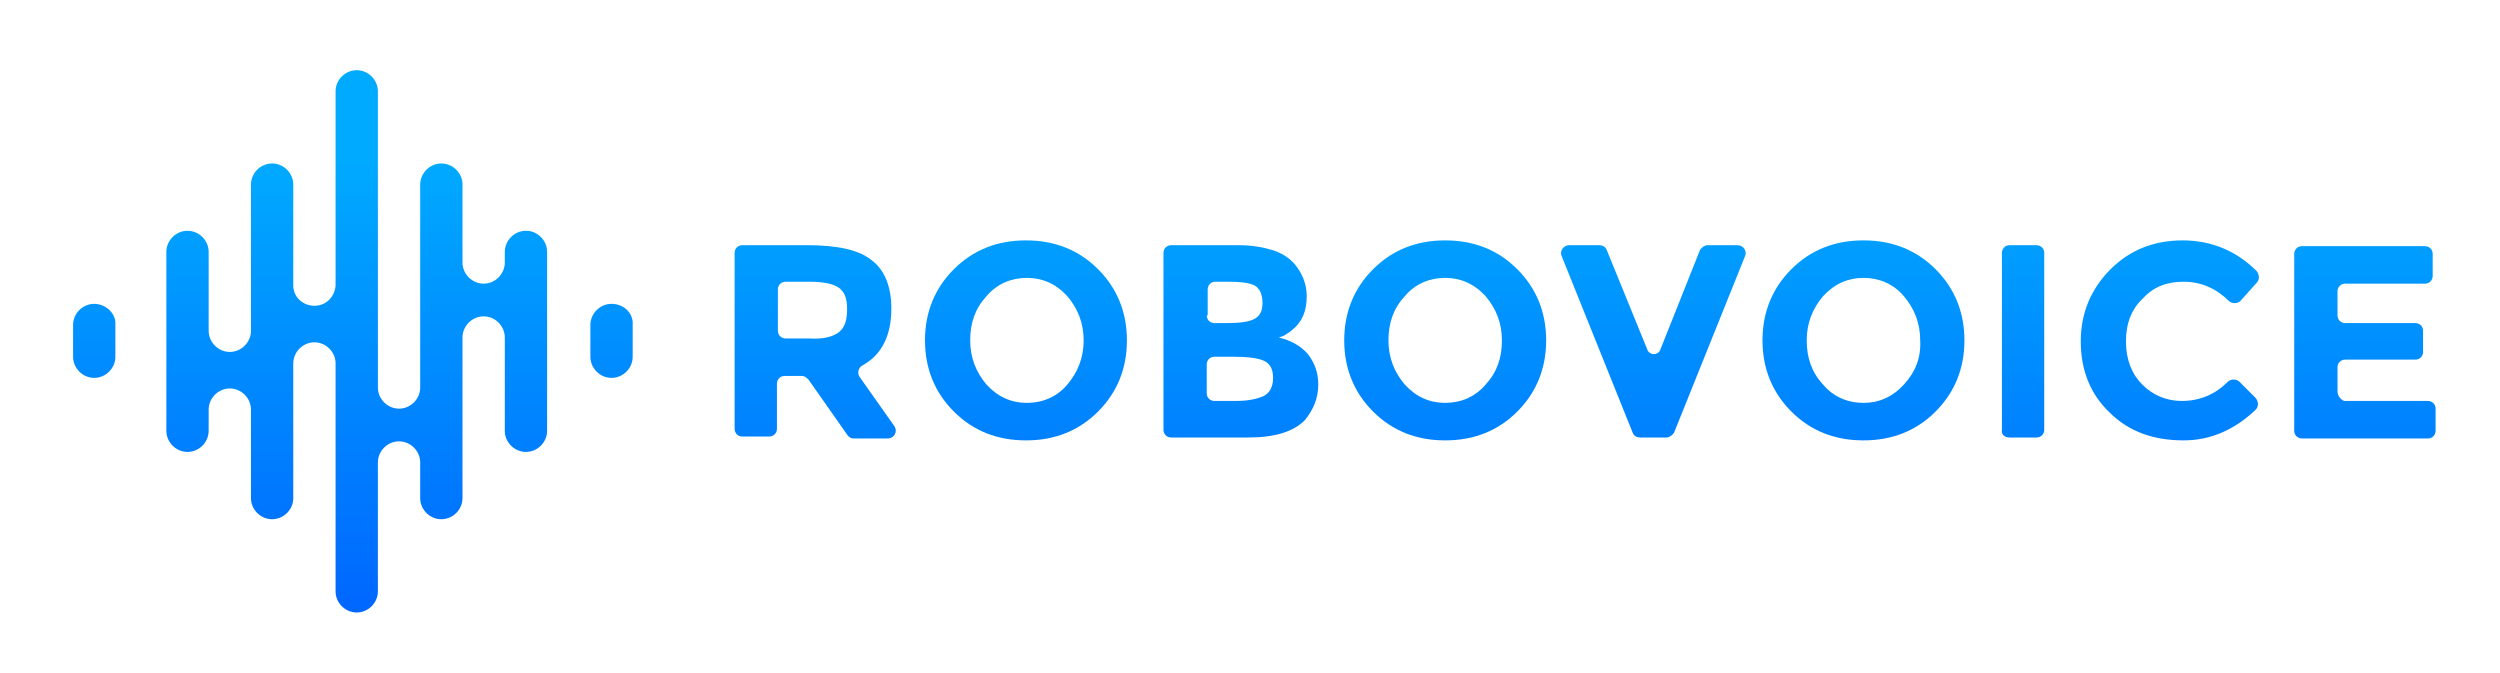 <?xml version="1.0" encoding="utf-8"?>
<!-- Generator: Adobe Illustrator 26.4.1, SVG Export Plug-In . SVG Version: 6.00 Build 0)  -->
<svg version="1.1" id="Layer_1" xmlns="http://www.w3.org/2000/svg" xmlns:xlink="http://www.w3.org/1999/xlink" x="0px" y="0px"
	 viewBox="0 0 260 70" style="enable-background:new 0 0 260 70;" xml:space="preserve">
<style type="text/css">
	.st0{fill:url(#SVGID_1_);}
	.st1{fill:url(#SVGID_00000042720543601065740820000004715294849862688697_);}
	.st2{fill:url(#SVGID_00000103948997989977390680000011949969896121457840_);}
	.st3{fill:url(#SVGID_00000029736718087580532480000005721546656637209788_);}
	.st4{fill:url(#SVGID_00000075164680527712001350000012954004009068960172_);}
	.st5{fill:url(#SVGID_00000137829749407715734970000007225378363083674537_);}
	.st6{fill:url(#SVGID_00000109729604488405748600000003544544532064428989_);}
	.st7{fill:url(#SVGID_00000150067570876123925390000014961873360562387344_);}
	.st8{fill:url(#SVGID_00000022520463150174815570000005025853761603558031_);}
	.st9{fill:url(#SVGID_00000116935712975334496870000005535598855263333052_);}
	.st10{fill:url(#SVGID_00000044859185668987478850000016739850980572827008_);}
	.st11{fill:url(#SVGID_00000161630791821409320600000006972231475559216770_);}
</style>
<g>
	<g>
		<g>
			
				<linearGradient id="SVGID_1_" gradientUnits="userSpaceOnUse" x1="84.778" y1="8.034" x2="84.778" y2="55.176" gradientTransform="matrix(1 0 0 -1 0 72)">
				<stop  offset="0" style="stop-color:#0066FF"/>
				<stop  offset="1" style="stop-color:#00AAFF"/>
			</linearGradient>
			<path class="st0" d="M92.7,32.1c0,2.8-1,4.8-3,5.9c-0.4,0.2-0.6,0.8-0.3,1.2l3.6,5.1c0.4,0.6,0,1.3-0.7,1.3h-3.5
				c-0.3,0-0.5-0.1-0.7-0.4l-4-5.7c-0.2-0.2-0.4-0.4-0.7-0.4h-1.8c-0.5,0-0.8,0.4-0.8,0.8v4.7c0,0.5-0.4,0.8-0.8,0.8h-2.8
				c-0.5,0-0.8-0.4-0.8-0.8V26.3c0-0.5,0.4-0.8,0.8-0.8H84c3.1,0,5.4,0.5,6.7,1.6C92,28.1,92.7,29.8,92.7,32.1z M87.3,34.5
				c0.6-0.5,0.8-1.3,0.8-2.4c0-1.1-0.3-1.8-0.9-2.2c-0.6-0.4-1.6-0.6-3-0.6h-2.5c-0.5,0-0.8,0.4-0.8,0.8v4.3c0,0.5,0.4,0.8,0.8,0.8
				h2.4C85.7,35.3,86.7,35,87.3,34.5z"/>
			
				<linearGradient id="SVGID_00000131350477974209023220000013713804198051066025_" gradientUnits="userSpaceOnUse" x1="106.682" y1="8.034" x2="106.682" y2="55.176" gradientTransform="matrix(1 0 0 -1 0 72)">
				<stop  offset="0" style="stop-color:#0066FF"/>
				<stop  offset="1" style="stop-color:#00AAFF"/>
			</linearGradient>
			<path style="fill:url(#SVGID_00000131350477974209023220000013713804198051066025_);" d="M114.2,42.8c-2,2-4.5,3-7.5,3
				c-3,0-5.5-1-7.5-3s-3-4.5-3-7.4s1-5.4,3-7.4c2-2,4.5-3,7.5-3c3,0,5.5,1,7.5,3s3,4.5,3,7.4C117.2,38.3,116.2,40.8,114.2,42.8z
				 M112.7,35.4c0-1.8-0.6-3.3-1.7-4.6c-1.2-1.3-2.6-1.9-4.2-1.9s-3.1,0.6-4.2,1.9c-1.2,1.3-1.7,2.8-1.7,4.6c0,1.8,0.6,3.3,1.7,4.6
				c1.2,1.3,2.6,1.9,4.2,1.9s3.1-0.6,4.2-1.9C112.1,38.7,112.7,37.2,112.7,35.4z"/>
			
				<linearGradient id="SVGID_00000009589288407556337100000014512252769076835485_" gradientUnits="userSpaceOnUse" x1="129.059" y1="8.034" x2="129.059" y2="55.176" gradientTransform="matrix(1 0 0 -1 0 72)">
				<stop  offset="0" style="stop-color:#0066FF"/>
				<stop  offset="1" style="stop-color:#00AAFF"/>
			</linearGradient>
			<path style="fill:url(#SVGID_00000009589288407556337100000014512252769076835485_);" d="M129.8,45.5h-8c-0.5,0-0.8-0.4-0.8-0.8
				V26.3c0-0.5,0.4-0.8,0.8-0.8h7c1.4,0,2.5,0.2,3.5,0.5c1,0.3,1.7,0.8,2.2,1.3c0.9,1,1.4,2.2,1.4,3.5c0,1.6-0.5,2.7-1.5,3.5
				c-0.3,0.3-0.6,0.4-0.7,0.5s-0.4,0.2-0.7,0.3c1.2,0.3,2.2,0.8,3,1.7c0.7,0.9,1.1,1.9,1.1,3.2c0,1.4-0.5,2.6-1.4,3.7
				C134.5,44.9,132.6,45.5,129.8,45.5z M125.5,32.8c0,0.5,0.4,0.8,0.8,0.8h1.3c1.2,0,2.2-0.1,2.8-0.4c0.6-0.3,0.9-0.8,0.9-1.7
				s-0.3-1.5-0.8-1.8c-0.6-0.3-1.5-0.4-2.8-0.4h-1.3c-0.5,0-0.8,0.4-0.8,0.8V32.8z M125.5,40.9c0,0.5,0.4,0.8,0.8,0.8h2.2
				c1.3,0,2.2-0.2,2.9-0.5c0.6-0.3,1-0.9,1-1.9c0-0.9-0.3-1.5-1-1.8c-0.7-0.3-1.8-0.4-3.3-0.4h-1.8c-0.5,0-0.8,0.4-0.8,0.8V40.9z"/>
			
				<linearGradient id="SVGID_00000178925705760265874920000009389648917733615260_" gradientUnits="userSpaceOnUse" x1="150.255" y1="8.034" x2="150.255" y2="55.176" gradientTransform="matrix(1 0 0 -1 0 72)">
				<stop  offset="0" style="stop-color:#0066FF"/>
				<stop  offset="1" style="stop-color:#00AAFF"/>
			</linearGradient>
			<path style="fill:url(#SVGID_00000178925705760265874920000009389648917733615260_);" d="M157.8,42.8c-2,2-4.5,3-7.5,3
				c-3,0-5.5-1-7.5-3s-3-4.5-3-7.4s1-5.4,3-7.4c2-2,4.5-3,7.5-3c3,0,5.5,1,7.5,3s3,4.5,3,7.4S159.8,40.8,157.8,42.8z M156.2,35.4
				c0-1.8-0.6-3.3-1.7-4.6c-1.2-1.3-2.6-1.9-4.2-1.9s-3.1,0.6-4.2,1.9c-1.2,1.3-1.7,2.8-1.7,4.6c0,1.8,0.6,3.3,1.7,4.6
				c1.2,1.3,2.6,1.9,4.2,1.9s3.1-0.6,4.2-1.9C155.7,38.7,156.2,37.2,156.2,35.4z"/>
			<g>
				
					<linearGradient id="SVGID_00000016051923052282419930000017586114678996270484_" gradientUnits="userSpaceOnUse" x1="172.024" y1="8.034" x2="172.024" y2="55.176" gradientTransform="matrix(1 0 0 -1 0 72)">
					<stop  offset="0" style="stop-color:#0066FF"/>
					<stop  offset="1" style="stop-color:#00AAFF"/>
				</linearGradient>
				<path style="fill:url(#SVGID_00000016051923052282419930000017586114678996270484_);" d="M171.3,36.3L167.1,26
					c-0.1-0.3-0.4-0.5-0.8-0.5h-3.1c-0.6,0-1,0.6-0.8,1.1l7.4,18.4c0.1,0.3,0.4,0.5,0.8,0.5h2.7c0.3,0,0.6-0.2,0.8-0.5l7.4-18.4
					c0.2-0.5-0.2-1.1-0.8-1.1h-3.1c-0.3,0-0.6,0.2-0.8,0.5l-4.1,10.3C172.5,37,171.5,37,171.3,36.3z"/>
				
					<linearGradient id="SVGID_00000158714685073570494380000010792601632856270467_" gradientUnits="userSpaceOnUse" x1="193.792" y1="8.034" x2="193.792" y2="55.176" gradientTransform="matrix(1 0 0 -1 0 72)">
					<stop  offset="0" style="stop-color:#0066FF"/>
					<stop  offset="1" style="stop-color:#00AAFF"/>
				</linearGradient>
				<path style="fill:url(#SVGID_00000158714685073570494380000010792601632856270467_);" d="M193.8,25c-3,0-5.5,1-7.5,3
					s-3,4.5-3,7.4s1,5.4,3,7.4c2,2,4.5,3,7.5,3c3,0,5.5-1,7.5-3c2-2,3-4.5,3-7.4s-1-5.4-3-7.4C199.3,26,196.8,25,193.8,25z M198,40
					c-1.2,1.3-2.6,1.9-4.2,1.9s-3.1-0.6-4.2-1.9c-1.2-1.3-1.7-2.8-1.7-4.6c0-1.8,0.6-3.3,1.7-4.6c1.2-1.3,2.6-1.9,4.2-1.9
					s3.1,0.6,4.2,1.9s1.7,2.8,1.7,4.6C199.8,37.2,199.2,38.7,198,40z"/>
				
					<linearGradient id="SVGID_00000095324480147996289430000004484371613287710594_" gradientUnits="userSpaceOnUse" x1="210.389" y1="8.034" x2="210.389" y2="55.176" gradientTransform="matrix(1 0 0 -1 0 72)">
					<stop  offset="0" style="stop-color:#0066FF"/>
					<stop  offset="1" style="stop-color:#00AAFF"/>
				</linearGradient>
				<path style="fill:url(#SVGID_00000095324480147996289430000004484371613287710594_);" d="M209,45.5h2.8c0.5,0,0.8-0.4,0.8-0.8
					V26.3c0-0.5-0.4-0.8-0.8-0.8H209c-0.5,0-0.8,0.4-0.8,0.8v18.4C208.1,45.2,208.5,45.5,209,45.5z"/>
				
					<linearGradient id="SVGID_00000052101990432411033010000013505232365495314829_" gradientUnits="userSpaceOnUse" x1="225.635" y1="8.034" x2="225.635" y2="55.176" gradientTransform="matrix(1 0 0 -1 0 72)">
					<stop  offset="0" style="stop-color:#0066FF"/>
					<stop  offset="1" style="stop-color:#00AAFF"/>
				</linearGradient>
				<path style="fill:url(#SVGID_00000052101990432411033010000013505232365495314829_);" d="M227.1,29.3c1.8,0,3.4,0.7,4.7,2
					c0.3,0.3,0.9,0.3,1.2,0l1.7-1.9c0.3-0.3,0.3-0.8,0-1.2c-2.1-2.1-4.7-3.2-7.7-3.2c-3,0-5.5,1-7.5,3c-2,2-3.1,4.5-3.1,7.5
					c0,3,1,5.5,3,7.4c2,2,4.6,2.9,7.7,2.9c2.8,0,5.3-1.1,7.5-3.2c0.3-0.3,0.3-0.8,0-1.2l-1.7-1.7c-0.3-0.3-0.9-0.3-1.2,0
					c-1.3,1.3-2.9,2-4.8,2c-1.6,0-3-0.6-4.1-1.7c-1.1-1.1-1.7-2.6-1.7-4.5c0-1.9,0.6-3.4,1.8-4.5C224,29.8,225.4,29.3,227.1,29.3z"
					/>
				
					<linearGradient id="SVGID_00000072998380707166325420000007357374872334941333_" gradientUnits="userSpaceOnUse" x1="246.027" y1="8.034" x2="246.027" y2="55.176" gradientTransform="matrix(1 0 0 -1 0 72)">
					<stop  offset="0" style="stop-color:#0066FF"/>
					<stop  offset="1" style="stop-color:#00AAFF"/>
				</linearGradient>
				<path style="fill:url(#SVGID_00000072998380707166325420000007357374872334941333_);" d="M243.1,40.7v-2.5
					c0-0.5,0.4-0.8,0.8-0.8h7.3c0.5,0,0.8-0.4,0.8-0.8v-2.2c0-0.5-0.4-0.8-0.8-0.8h-7.3c-0.5,0-0.8-0.4-0.8-0.8v-2.5
					c0-0.5,0.4-0.8,0.8-0.8h8.3c0.5,0,0.8-0.4,0.8-0.8v-2.3c0-0.5-0.4-0.8-0.8-0.8h-12.8c-0.5,0-0.8,0.4-0.8,0.8v18.4
					c0,0.5,0.4,0.8,0.8,0.8h13.1c0.5,0,0.8-0.4,0.8-0.8v-2.3c0-0.5-0.4-0.8-0.8-0.8h-8.7C243.5,41.6,243.1,41.2,243.1,40.7z"/>
			</g>
		</g>
		<g>
			
				<linearGradient id="SVGID_00000109726951092405085050000001536326758670742676_" gradientUnits="userSpaceOnUse" x1="63.645" y1="8.034" x2="63.645" y2="55.176" gradientTransform="matrix(1 0 0 -1 0 72)">
				<stop  offset="0" style="stop-color:#0066FF"/>
				<stop  offset="1" style="stop-color:#00AAFF"/>
			</linearGradient>
			<path style="fill:url(#SVGID_00000109726951092405085050000001536326758670742676_);" d="M63.6,31.6L63.6,31.6
				c-1.2,0-2.2,1-2.2,2.2v3.3c0,1.2,1,2.2,2.2,2.2l0,0c1.2,0,2.2-1,2.2-2.2v-3.3C65.9,32.6,64.9,31.6,63.6,31.6z"/>
			
				<linearGradient id="SVGID_00000119820575157261942200000005599550647314248343_" gradientUnits="userSpaceOnUse" x1="9.81" y1="8.034" x2="9.81" y2="55.176" gradientTransform="matrix(1 0 0 -1 0 72)">
				<stop  offset="0" style="stop-color:#0066FF"/>
				<stop  offset="1" style="stop-color:#00AAFF"/>
			</linearGradient>
			<path style="fill:url(#SVGID_00000119820575157261942200000005599550647314248343_);" d="M9.8,31.6c-1.2,0-2.2,1-2.2,2.2v3.3
				c0,1.2,1,2.2,2.2,2.2s2.2-1,2.2-2.2v-3.3C12.1,32.6,11,31.6,9.8,31.6z"/>
			
				<linearGradient id="SVGID_00000022559716032191984230000014705769063284744614_" gradientUnits="userSpaceOnUse" x1="36.741" y1="8.034" x2="36.741" y2="55.176" gradientTransform="matrix(1 0 0 -1 0 72)">
				<stop  offset="0" style="stop-color:#0066FF"/>
				<stop  offset="1" style="stop-color:#00AAFF"/>
			</linearGradient>
			<path style="fill:url(#SVGID_00000022559716032191984230000014705769063284744614_);" d="M54.7,24c-1.2,0-2.2,1-2.2,2.2v1.1
				c0,1.2-1,2.2-2.2,2.2c-1.2,0-2.2-1-2.2-2.2v-8.1c0-1.2-1-2.2-2.2-2.2c-1.2,0-2.2,1-2.2,2.2v21h0c0,0,0,0.1,0,0.1
				c0,1.2-1,2.2-2.2,2.2c-1.2,0-2.2-1-2.2-2.2c0,0,0-0.1,0-0.1h0V9.5c0-1.2-1-2.2-2.2-2.2c-1.2,0-2.2,1-2.2,2.2v20.2h0
				c-0.1,1.2-1,2.1-2.2,2.1s-2.2-0.9-2.2-2.1h0V19.2c0-1.2-1-2.2-2.2-2.2s-2.2,1-2.2,2.2v15.2c0,1.2-1,2.2-2.2,2.2s-2.2-1-2.2-2.2
				v-8.2c0-1.2-1-2.2-2.2-2.2c-1.2,0-2.2,1-2.2,2.2v18.6c0,1.2,1,2.2,2.2,2.2c1.2,0,2.2-1,2.2-2.2v-2.2c0-1.2,1-2.2,2.2-2.2
				s2.2,1,2.2,2.2v9.2c0,1.2,1,2.2,2.2,2.2s2.2-1,2.2-2.2v-14c0-1.2,1-2.2,2.2-2.2c1.2,0,2.2,1,2.2,2.2v23.7c0,1.2,1,2.2,2.2,2.2
				c1.2,0,2.2-1,2.2-2.2V48.1c0-1.2,1-2.2,2.2-2.2c1.2,0,2.2,1,2.2,2.2v3.7c0,1.2,1,2.2,2.2,2.2c1.2,0,2.2-1,2.2-2.2V35.1
				c0-1.2,1-2.2,2.2-2.2c1.2,0,2.2,1,2.2,2.2v9.7c0,1.2,1,2.2,2.2,2.2c1.2,0,2.2-1,2.2-2.2V26.2C56.9,25,55.9,24,54.7,24z"/>
		</g>
	</g>
</g>
</svg>
